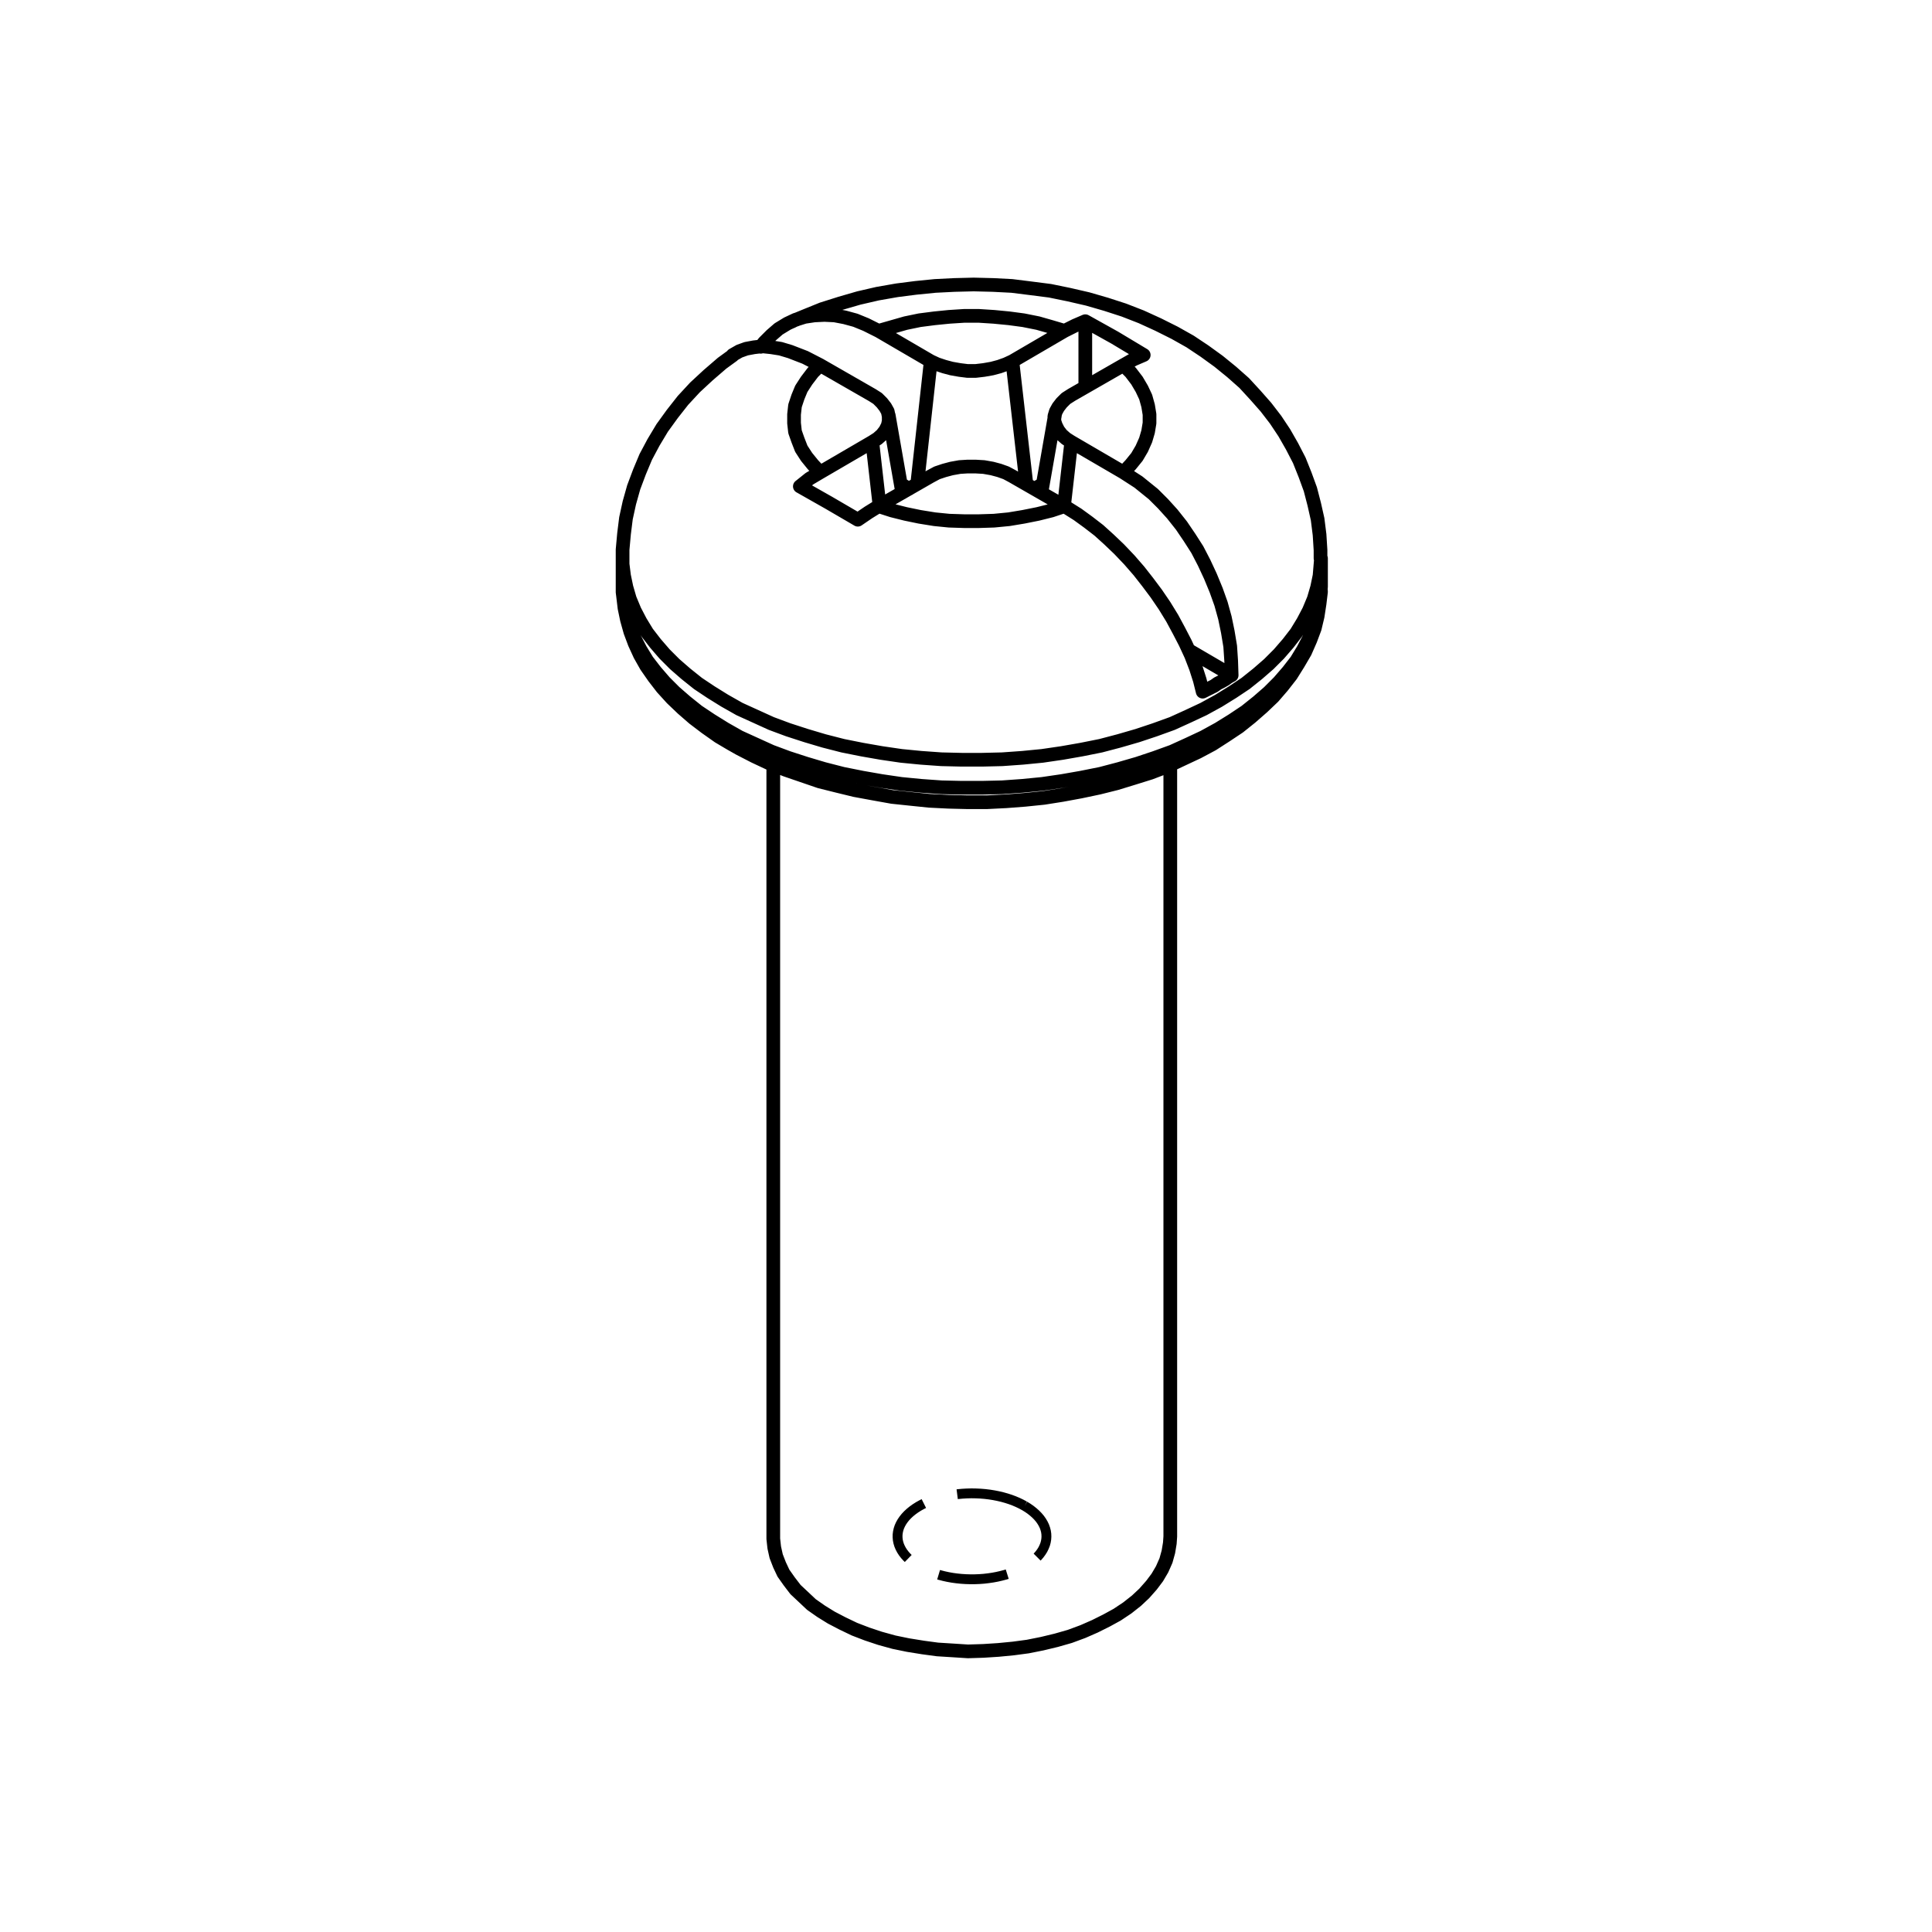 <?xml version="1.0" encoding="utf-8"?>
<!-- Generator: Adobe Illustrator 16.0.3, SVG Export Plug-In . SVG Version: 6.00 Build 0)  -->
<!DOCTYPE svg PUBLIC "-//W3C//DTD SVG 1.1//EN" "http://www.w3.org/Graphics/SVG/1.1/DTD/svg11.dtd">
<svg version="1.1" id="Layer_1" xmlns="http://www.w3.org/2000/svg" xmlns:xlink="http://www.w3.org/1999/xlink" x="0px" y="0px"
	 width="100px" height="100px" viewBox="0 0 100 100" enable-background="new 0 0 100 100" xml:space="preserve">
<polyline fill="none" stroke="#000000" stroke-width="0.51" stroke-miterlimit="10" stroke-dasharray="3.6,1.8" points="
	53.035,77.947 52.863,77.854 52.684,77.768 52.494,77.687 52.295,77.613 52.09,77.547 51.879,77.488 51.662,77.437 51.439,77.393 
	51.213,77.357 50.982,77.329 50.75,77.31 50.516,77.299 50.281,77.295 50.046,77.301 49.812,77.314 49.58,77.336 49.351,77.365 
	49.125,77.403 48.903,77.449 48.688,77.502 48.478,77.563 48.274,77.631 48.078,77.706 47.891,77.788 47.713,77.877 47.544,77.971 
	47.386,78.071 47.238,78.177 47.102,78.287 46.978,78.402 46.866,78.521 46.767,78.645 46.681,78.771 46.609,78.9 46.55,79.031 
	46.506,79.165 46.476,79.3 46.459,79.436 46.458,79.57 46.47,79.706 46.497,79.841 46.538,79.975 46.593,80.106 46.662,80.236 
	46.744,80.363 46.84,80.487 46.949,80.607 47.069,80.724 47.203,80.836 47.348,80.942 47.503,81.044 47.669,81.14 47.846,81.229 
	48.031,81.313 48.225,81.391 48.426,81.46 48.634,81.522 48.849,81.578 49.069,81.626 49.293,81.666 49.522,81.697 49.754,81.721 
	49.987,81.736 50.222,81.743 50.457,81.742 50.691,81.733 50.924,81.716 51.154,81.689 51.383,81.656 51.606,81.614 51.825,81.564 
	52.039,81.508 52.245,81.443 52.445,81.372 52.637,81.293 52.818,81.208 52.992,81.116 53.156,81.02 53.309,80.916 53.451,80.809 
	53.582,80.695 53.699,80.578 53.805,80.457 53.897,80.332 53.977,80.204 54.041,80.073 54.094,79.941 54.131,79.807 54.154,79.672 
	54.163,79.537 54.158,79.4 54.139,79.266 54.104,79.132 54.057,78.999 53.994,78.868 53.918,78.739 53.83,78.614 53.727,78.492 
	53.611,78.373 53.484,78.26 53.346,78.15 53.195,78.045 53.035,77.947 "/>
<path fill="none" stroke="#000000" stroke-width="0.709" stroke-linecap="round" stroke-linejoin="round" stroke-miterlimit="10" d="
	M47.475,25.05l0.7-6.35 M53.125,25.05L52.4,18.7 M45.525,26.175l-0.375-3.3 M55.074,26.175l0.375-3.3 M32.225,30.375v0.274
	L32.3,31.25l0.125,0.6l0.175,0.6l0.25,0.6l0.3,0.575L33.5,34.2l0.425,0.55L34.4,35.3l0.525,0.525l0.575,0.5l0.625,0.5l0.675,0.45
	l0.725,0.45 M37.525,37.725l0.75,0.425l0.825,0.375l0.825,0.375l0.875,0.325l0.925,0.3L42.65,39.8l0.975,0.25l1,0.2l1,0.175
	l1.025,0.15l1.025,0.1l1.05,0.075l1.05,0.024h1.05l1.05-0.024l1.05-0.075l1.024-0.1l1.025-0.15l1-0.175l1-0.2l0.95-0.25l0.95-0.275
	l0.9-0.3l0.899-0.325l0.825-0.375l0.8-0.375l0.774-0.425l0.726-0.45l0.675-0.45l0.625-0.5l0.575-0.5l0.524-0.525l0.476-0.55
	L67.1,34.2l0.35-0.575l0.301-0.575l0.25-0.6l0.175-0.6l0.125-0.6l0.05-0.601l0.025-0.3 M32.225,28.899v0.3l0.075,0.6l0.125,0.6
	L32.6,31l0.25,0.6l0.3,0.575l0.35,0.575l0.425,0.55l0.475,0.55l0.525,0.525l0.575,0.5l0.625,0.5l0.675,0.45l0.725,0.45
	 M37.525,36.274l0.75,0.425l0.825,0.375l0.825,0.375l0.875,0.325l0.925,0.3l0.925,0.275l0.975,0.25l1,0.2l1,0.175l1.025,0.15
	l1.025,0.1l1.05,0.075l1.05,0.025h1.05l1.05-0.025l1.05-0.075l1.024-0.1l1.025-0.15l1-0.175l1-0.2l0.95-0.25l0.95-0.275l0.9-0.3
	l0.899-0.325l0.825-0.375l0.8-0.375l0.774-0.425l0.726-0.45l0.675-0.45l0.625-0.5l0.575-0.5l0.524-0.525l0.476-0.55l0.425-0.55
	l0.35-0.575L67.75,31.6L68,31l0.175-0.601l0.125-0.6l0.05-0.6l0.025-0.3 M56.175,20.024v-3.399 M45.475,17.125l2.7,1.575 M52.4,18.7
	l2.699-1.575 M48.175,18.7l0.325,0.15l0.375,0.125l0.375,0.1l0.425,0.075l0.4,0.05H50.5l0.425-0.05l0.425-0.075l0.375-0.1
	l0.35-0.125L52.4,18.7 M45.15,22.875l0.275-0.175l0.225-0.2l0.175-0.226l0.125-0.25L46,21.8v-0.25l-0.05-0.25l-0.125-0.225
	L45.65,20.85l-0.225-0.225L45.15,20.45 M45.15,20.45l-2.7-1.55 M58.15,18.899l-2.701,1.55 M55.449,20.45l-0.274,0.175l-0.226,0.225
	l-0.174,0.225L54.65,21.3l-0.076,0.25v0.25l0.076,0.225l0.125,0.25l0.174,0.226l0.226,0.2l0.274,0.175 M40.025,79.524v0.125
	l0.05,0.45l0.1,0.45L40.35,81l0.2,0.425l0.3,0.425l0.325,0.425l0.4,0.375L42,83.05l0.5,0.35l0.525,0.325 M43.025,83.725l0.575,0.3
	l0.625,0.3l0.65,0.25L45.55,84.8l0.725,0.2L47,85.149l0.775,0.125l0.75,0.101l0.8,0.05l0.775,0.05l0.8-0.025l0.775-0.05l0.774-0.075
	l0.75-0.1l0.75-0.15l0.726-0.175l0.7-0.2l0.675-0.25l0.625-0.274l0.601-0.3l0.549-0.301l0.525-0.35l0.475-0.375l0.4-0.375
	L59.6,82.05l0.301-0.4l0.25-0.425l0.199-0.45l0.125-0.45l0.075-0.449l0.024-0.351 M42.45,24.45l2.7-1.575 M55.1,26.2l-2.699-1.55
	 M52.4,24.649l-0.326-0.175l-0.35-0.125l-0.375-0.1l-0.425-0.075L50.5,24.149h-0.425l-0.4,0.025L49.25,24.25l-0.375,0.1L48.5,24.475
	l-0.325,0.175 M48.175,24.649l-2.7,1.55 M55.449,22.875l2.701,1.575 M63.75,34.95l-2.225-1.3 M53.975,25.05L53.55,25.3 M47.05,25.3
	l-0.425-0.25 M32.225,30.35v0.025 M45.475,26.2l0.7,0.225l0.7,0.175l0.725,0.15l0.775,0.125l0.75,0.075l0.775,0.025h0.775
	l0.774-0.025l0.775-0.075l0.75-0.125l0.75-0.15l0.7-0.175L55.1,26.2 M45.475,26.2l-0.525,0.325l-0.55,0.375 M44.4,26.899l-1.5-0.875
	l-1.5-0.85 M41.4,25.175l0.5-0.4l0.55-0.325 M42.45,18.899l-0.375,0.375L41.75,19.7l-0.275,0.425L41.3,20.55L41.15,21l-0.05,0.45
	v0.45l0.05,0.45l0.15,0.425l0.175,0.45l0.275,0.425l0.325,0.4l0.375,0.4 M42.45,18.899L41.675,18.5L40.9,18.2l-0.5-0.15
	l-0.475-0.075l-0.475-0.05l-0.425,0.05l-0.4,0.075l-0.35,0.125l-0.35,0.2 M39.375,17.95l0.175-0.225l0.375-0.375l0.375-0.325
	l0.45-0.274l0.425-0.2l0.475-0.15l0.5-0.075l0.525-0.025l0.525,0.025l0.525,0.1l0.55,0.15l0.55,0.225l0.65,0.325 M55.1,17.125
	l-0.675-0.2l-0.7-0.2l-0.75-0.15l-0.75-0.1l-0.775-0.075l-0.774-0.05H49.9l-0.775,0.05l-0.75,0.075l-0.775,0.1l-0.725,0.15l-0.7,0.2
	l-0.7,0.2 M55.1,17.125l0.551-0.275l0.524-0.225 M56.175,16.625l1.524,0.85l1.5,0.9 M59.199,18.375L58.675,18.6l-0.524,0.3
	 M58.15,24.45l0.375-0.4l0.324-0.4l0.25-0.425l0.2-0.45l0.125-0.425l0.075-0.45v-0.45L59.425,21L59.3,20.55l-0.2-0.425L58.85,19.7
	l-0.324-0.425l-0.375-0.375 M58.15,24.45l0.774,0.5l0.774,0.625l0.5,0.5l0.476,0.525l0.476,0.6l0.424,0.625l0.4,0.625l0.35,0.675
	l0.326,0.7l0.299,0.725l0.25,0.7l0.201,0.725L63.55,32.7l0.125,0.75l0.05,0.75l0.025,0.75 M62.25,35.8l0.199-0.1l0.201-0.1
	l0.199-0.1l0.176-0.125l0.199-0.101l0.176-0.1l0.174-0.125l0.176-0.1 M62.25,35.8l-0.15-0.6L61.9,34.575l-0.25-0.65l-0.301-0.65
	l-0.324-0.625L60.675,32l-0.399-0.65l-0.426-0.625l-0.449-0.6l-0.451-0.575l-0.5-0.575l-0.524-0.55l-0.524-0.5l-0.525-0.475
	l-0.551-0.425l-0.549-0.399L55.1,26.2 M46.7,25.5l-0.7-4 M54.6,21.5l-0.699,4 M60.574,79.524v-39.95 M40.025,39.575v39.95
	 M37.875,38.524l0.4,0.226l0.775,0.399l0.8,0.375l0.825,0.325l0.875,0.3l0.875,0.3l0.9,0.225l0.925,0.225l0.95,0.175l0.975,0.175
	l0.95,0.1l0.975,0.1l1,0.05l0.975,0.024h1l1-0.05l0.976-0.075l0.976-0.1l0.949-0.15l0.95-0.175l0.95-0.2l0.9-0.225l0.899-0.275
	L59.55,40l0.851-0.325l0.799-0.375L62,38.925l0.75-0.4l0.699-0.45l0.676-0.45l0.625-0.5l0.6-0.525l0.551-0.525l0.475-0.55
	l0.449-0.575l0.375-0.6l0.351-0.6l0.274-0.625l0.226-0.601l0.149-0.625L68.3,31.25l0.075-0.625L68.35,30.35 M32.225,30.375
	l0.025,0.475l0.075,0.625l0.125,0.6l0.175,0.625l0.225,0.6l0.275,0.6l0.325,0.575l0.4,0.575l0.425,0.55l0.5,0.55l0.55,0.525
	l0.575,0.5l0.625,0.475l0.675,0.476l0.675,0.399 M68.375,30.35v-1.45 M32.225,28.899v1.45 M41.125,16.575l-0.15,0.075 M68.35,28.899
	v-0.425l-0.05-0.8l-0.101-0.8L68.025,26.1l-0.201-0.775l-0.274-0.75l-0.3-0.75L66.875,23.1l-0.4-0.7l-0.449-0.675l-0.5-0.65
	l-0.551-0.625L64.4,19.825l-0.65-0.575l-0.676-0.55l-0.725-0.525l-0.75-0.5l-0.8-0.45L59.949,16.8l-0.875-0.4l-0.899-0.35
	l-0.925-0.3l-0.95-0.275l-0.976-0.225l-0.975-0.2l-0.975-0.125l-1-0.125L51.4,14.75l-1-0.025l-1,0.025l-1,0.05l-1,0.1l-0.975,0.125
	l-1,0.175l-0.975,0.225L43.5,15.7L42.55,16l-0.925,0.375L41.2,16.55 M37.925,18.399l-0.55,0.4l-0.725,0.625l-0.675,0.625
	l-0.625,0.675l-0.55,0.7l-0.525,0.725l-0.45,0.75l-0.4,0.75L33.1,24.425l-0.3,0.8l-0.225,0.8l-0.175,0.8l-0.1,0.8l-0.075,0.825v0.45
	"/>
</svg>
